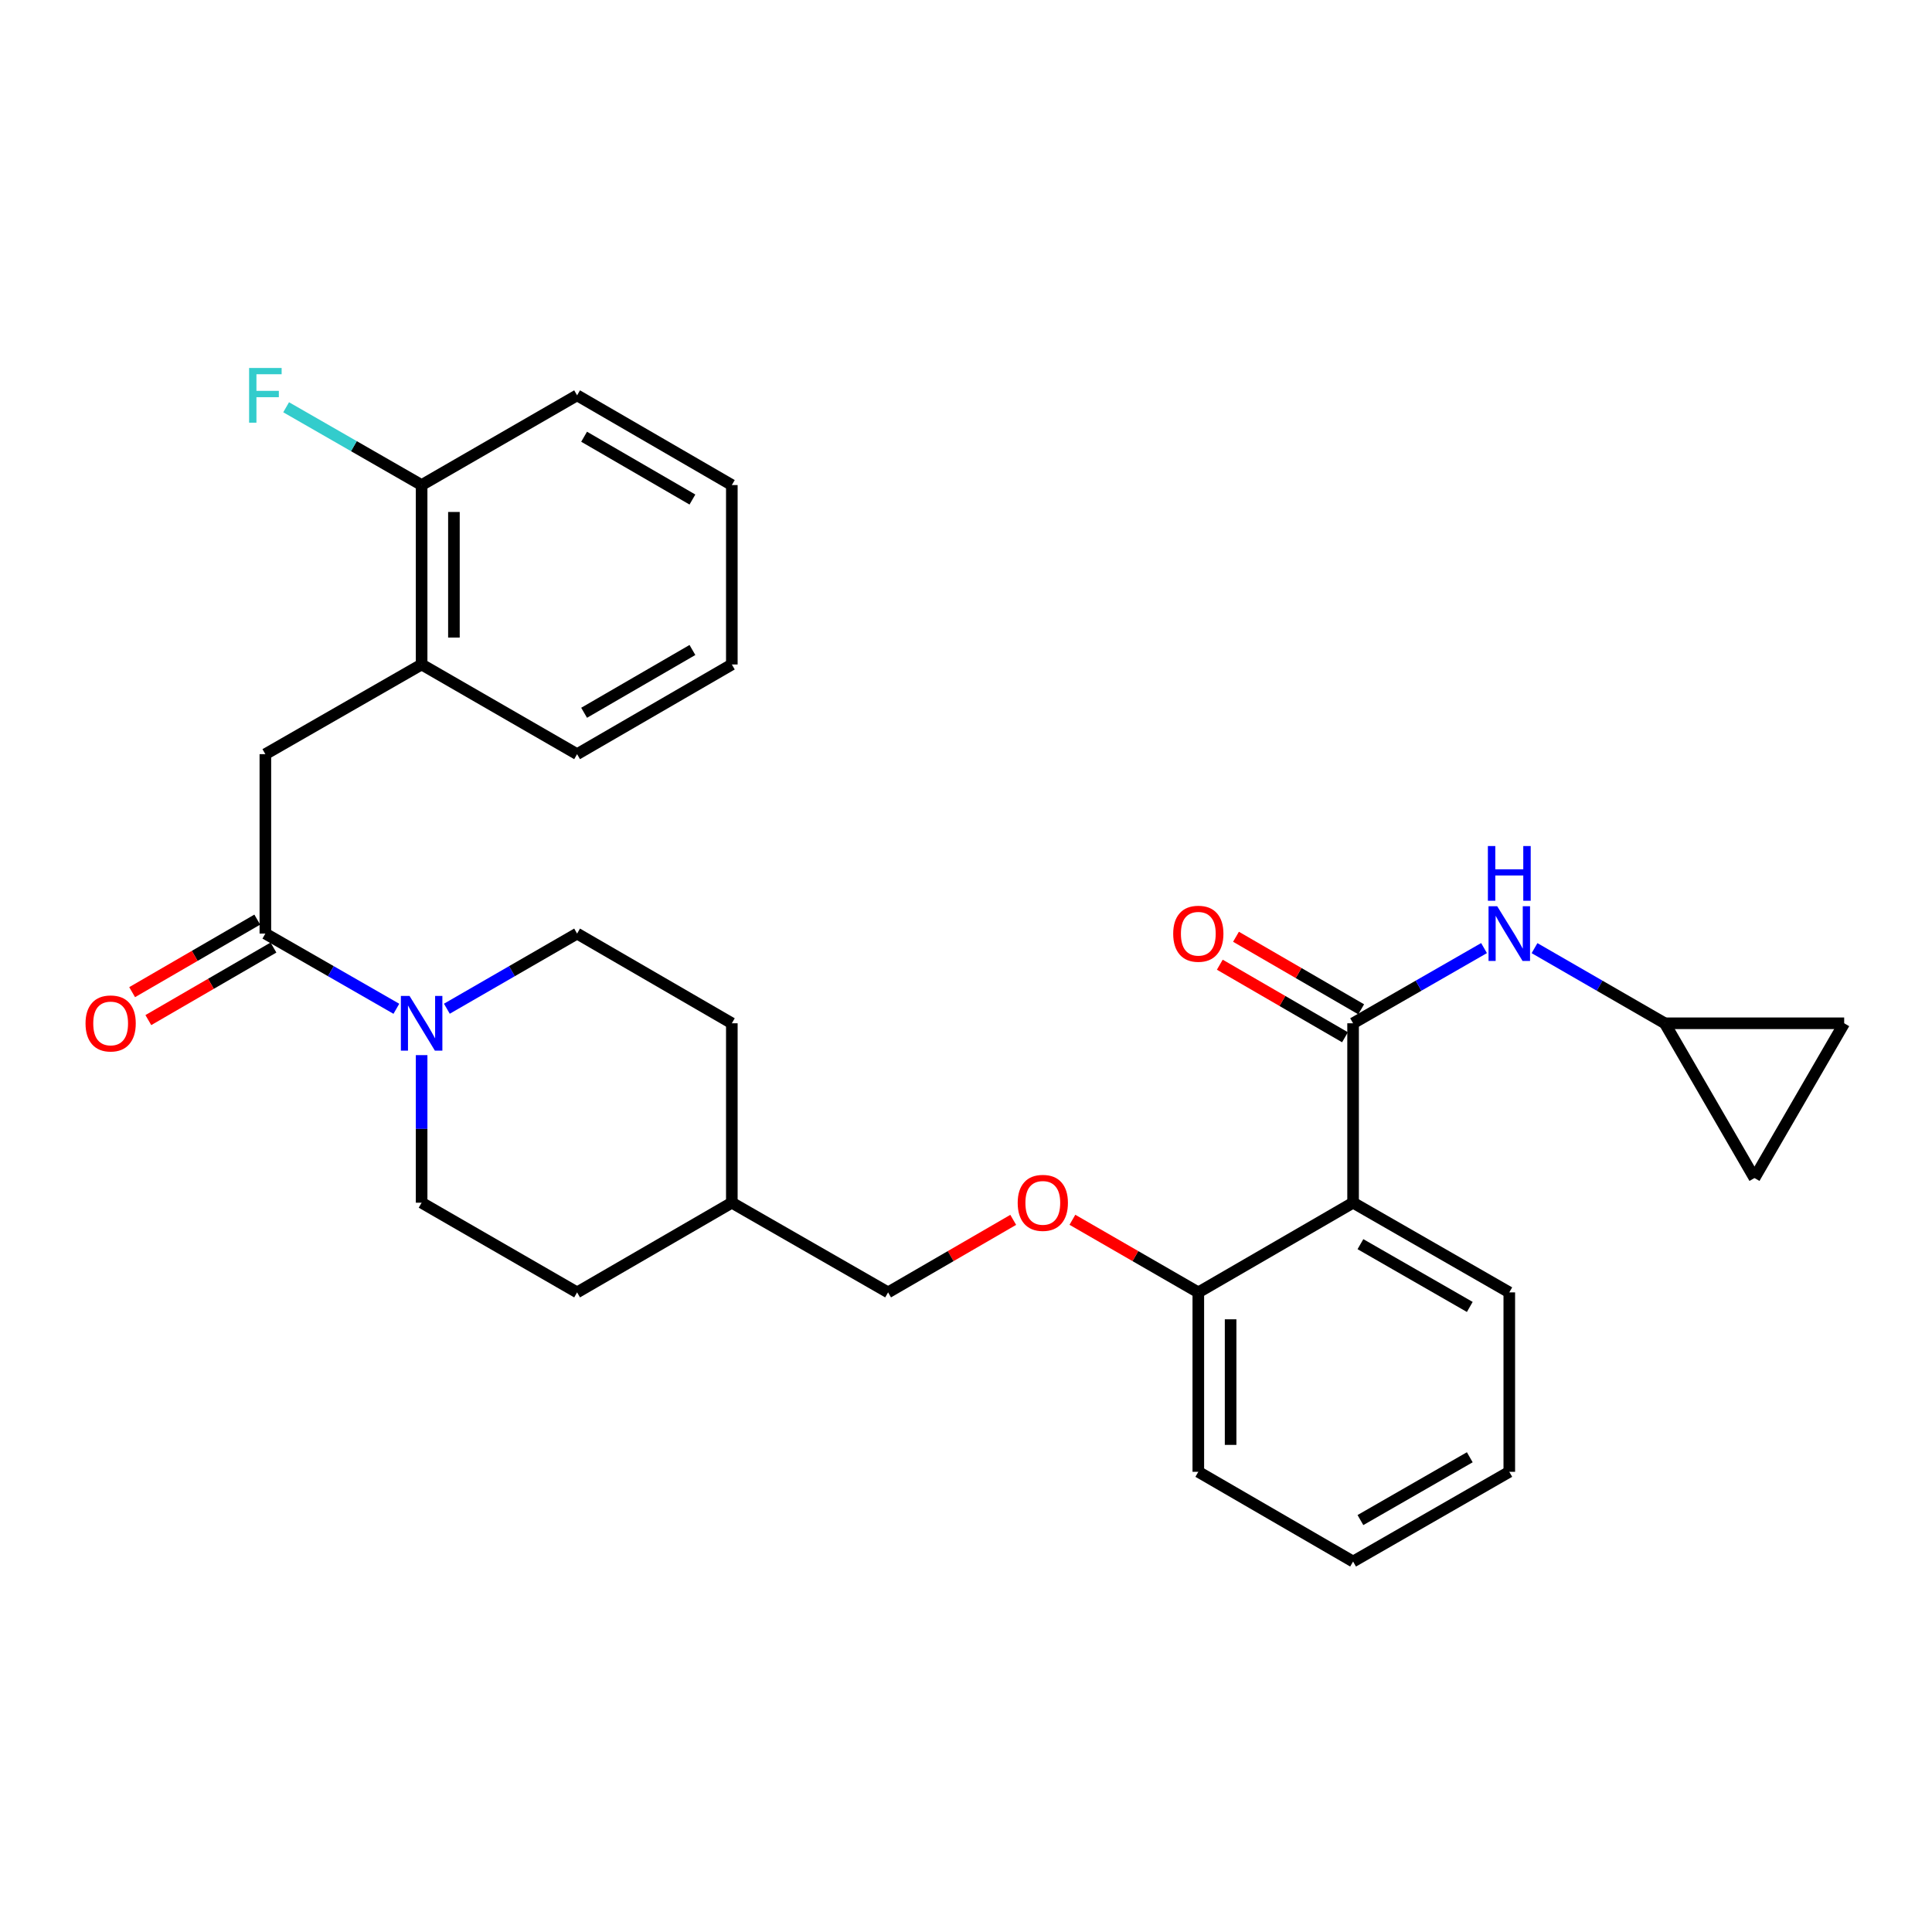 <?xml version='1.0' encoding='iso-8859-1'?>
<svg version='1.1' baseProfile='full'
              xmlns='http://www.w3.org/2000/svg'
                      xmlns:rdkit='http://www.rdkit.org/xml'
                      xmlns:xlink='http://www.w3.org/1999/xlink'
                  xml:space='preserve'
width='1000px' height='1000px' viewBox='0 0 1000 1000'>
<!-- END OF HEADER -->
<rect style='opacity:1.0;fill:#FFFFFF;stroke:none' width='1000' height='1000' x='0' y='0'> </rect>
<path class='bond-0' d='M 700.354,529.65 L 700.354,622.518' style='fill:none;fill-rule:evenodd;stroke:#000000;stroke-width:6px;stroke-linecap:butt;stroke-linejoin:miter;stroke-opacity:1' />
<path class='bond-3' d='M 700.354,529.65 L 734.245,510.188' style='fill:none;fill-rule:evenodd;stroke:#000000;stroke-width:6px;stroke-linecap:butt;stroke-linejoin:miter;stroke-opacity:1' />
<path class='bond-3' d='M 734.245,510.188 L 768.135,490.727' style='fill:none;fill-rule:evenodd;stroke:#0000FF;stroke-width:6px;stroke-linecap:butt;stroke-linejoin:miter;stroke-opacity:1' />
<path class='bond-10' d='M 704.545,522.419 L 672.148,503.643' style='fill:none;fill-rule:evenodd;stroke:#000000;stroke-width:6px;stroke-linecap:butt;stroke-linejoin:miter;stroke-opacity:1' />
<path class='bond-10' d='M 672.148,503.643 L 639.75,484.866' style='fill:none;fill-rule:evenodd;stroke:#FF0000;stroke-width:6px;stroke-linecap:butt;stroke-linejoin:miter;stroke-opacity:1' />
<path class='bond-10' d='M 696.163,536.881 L 663.766,518.104' style='fill:none;fill-rule:evenodd;stroke:#000000;stroke-width:6px;stroke-linecap:butt;stroke-linejoin:miter;stroke-opacity:1' />
<path class='bond-10' d='M 663.766,518.104 L 631.369,499.327' style='fill:none;fill-rule:evenodd;stroke:#FF0000;stroke-width:6px;stroke-linecap:butt;stroke-linejoin:miter;stroke-opacity:1' />
<path class='bond-7' d='M 700.354,622.518 L 620.245,668.938' style='fill:none;fill-rule:evenodd;stroke:#000000;stroke-width:6px;stroke-linecap:butt;stroke-linejoin:miter;stroke-opacity:1' />
<path class='bond-20' d='M 700.354,622.518 L 781.206,668.938' style='fill:none;fill-rule:evenodd;stroke:#000000;stroke-width:6px;stroke-linecap:butt;stroke-linejoin:miter;stroke-opacity:1' />
<path class='bond-20' d='M 704.16,643.976 L 760.756,676.47' style='fill:none;fill-rule:evenodd;stroke:#000000;stroke-width:6px;stroke-linecap:butt;stroke-linejoin:miter;stroke-opacity:1' />
<path class='bond-1' d='M 137.352,483.221 L 171.256,502.683' style='fill:none;fill-rule:evenodd;stroke:#000000;stroke-width:6px;stroke-linecap:butt;stroke-linejoin:miter;stroke-opacity:1' />
<path class='bond-1' d='M 171.256,502.683 L 205.16,522.146' style='fill:none;fill-rule:evenodd;stroke:#0000FF;stroke-width:6px;stroke-linecap:butt;stroke-linejoin:miter;stroke-opacity:1' />
<path class='bond-4' d='M 137.352,483.221 L 137.352,390.353' style='fill:none;fill-rule:evenodd;stroke:#000000;stroke-width:6px;stroke-linecap:butt;stroke-linejoin:miter;stroke-opacity:1' />
<path class='bond-11' d='M 133.16,475.991 L 100.777,494.766' style='fill:none;fill-rule:evenodd;stroke:#000000;stroke-width:6px;stroke-linecap:butt;stroke-linejoin:miter;stroke-opacity:1' />
<path class='bond-11' d='M 100.777,494.766 L 68.393,513.541' style='fill:none;fill-rule:evenodd;stroke:#FF0000;stroke-width:6px;stroke-linecap:butt;stroke-linejoin:miter;stroke-opacity:1' />
<path class='bond-11' d='M 141.544,490.451 L 109.16,509.226' style='fill:none;fill-rule:evenodd;stroke:#000000;stroke-width:6px;stroke-linecap:butt;stroke-linejoin:miter;stroke-opacity:1' />
<path class='bond-11' d='M 109.16,509.226 L 76.777,528.001' style='fill:none;fill-rule:evenodd;stroke:#FF0000;stroke-width:6px;stroke-linecap:butt;stroke-linejoin:miter;stroke-opacity:1' />
<path class='bond-2' d='M 231.295,522.113 L 264.999,502.667' style='fill:none;fill-rule:evenodd;stroke:#0000FF;stroke-width:6px;stroke-linecap:butt;stroke-linejoin:miter;stroke-opacity:1' />
<path class='bond-2' d='M 264.999,502.667 L 298.703,483.221' style='fill:none;fill-rule:evenodd;stroke:#000000;stroke-width:6px;stroke-linecap:butt;stroke-linejoin:miter;stroke-opacity:1' />
<path class='bond-31' d='M 218.232,546.132 L 218.232,584.325' style='fill:none;fill-rule:evenodd;stroke:#0000FF;stroke-width:6px;stroke-linecap:butt;stroke-linejoin:miter;stroke-opacity:1' />
<path class='bond-31' d='M 218.232,584.325 L 218.232,622.518' style='fill:none;fill-rule:evenodd;stroke:#000000;stroke-width:6px;stroke-linecap:butt;stroke-linejoin:miter;stroke-opacity:1' />
<path class='bond-5' d='M 794.269,490.756 L 827.983,510.203' style='fill:none;fill-rule:evenodd;stroke:#0000FF;stroke-width:6px;stroke-linecap:butt;stroke-linejoin:miter;stroke-opacity:1' />
<path class='bond-5' d='M 827.983,510.203 L 861.696,529.65' style='fill:none;fill-rule:evenodd;stroke:#000000;stroke-width:6px;stroke-linecap:butt;stroke-linejoin:miter;stroke-opacity:1' />
<path class='bond-6' d='M 137.352,390.353 L 218.232,343.933' style='fill:none;fill-rule:evenodd;stroke:#000000;stroke-width:6px;stroke-linecap:butt;stroke-linejoin:miter;stroke-opacity:1' />
<path class='bond-8' d='M 861.696,529.65 L 954.545,529.65' style='fill:none;fill-rule:evenodd;stroke:#000000;stroke-width:6px;stroke-linecap:butt;stroke-linejoin:miter;stroke-opacity:1' />
<path class='bond-9' d='M 861.696,529.65 L 908.116,609.75' style='fill:none;fill-rule:evenodd;stroke:#000000;stroke-width:6px;stroke-linecap:butt;stroke-linejoin:miter;stroke-opacity:1' />
<path class='bond-15' d='M 218.232,343.933 L 218.232,251.065' style='fill:none;fill-rule:evenodd;stroke:#000000;stroke-width:6px;stroke-linecap:butt;stroke-linejoin:miter;stroke-opacity:1' />
<path class='bond-15' d='M 234.947,330.002 L 234.947,264.995' style='fill:none;fill-rule:evenodd;stroke:#000000;stroke-width:6px;stroke-linecap:butt;stroke-linejoin:miter;stroke-opacity:1' />
<path class='bond-22' d='M 218.232,343.933 L 298.703,390.353' style='fill:none;fill-rule:evenodd;stroke:#000000;stroke-width:6px;stroke-linecap:butt;stroke-linejoin:miter;stroke-opacity:1' />
<path class='bond-12' d='M 620.245,668.938 L 587.661,650.146' style='fill:none;fill-rule:evenodd;stroke:#000000;stroke-width:6px;stroke-linecap:butt;stroke-linejoin:miter;stroke-opacity:1' />
<path class='bond-12' d='M 587.661,650.146 L 555.078,631.355' style='fill:none;fill-rule:evenodd;stroke:#FF0000;stroke-width:6px;stroke-linecap:butt;stroke-linejoin:miter;stroke-opacity:1' />
<path class='bond-23' d='M 620.245,668.938 L 620.245,761.806' style='fill:none;fill-rule:evenodd;stroke:#000000;stroke-width:6px;stroke-linecap:butt;stroke-linejoin:miter;stroke-opacity:1' />
<path class='bond-23' d='M 636.96,682.868 L 636.96,747.876' style='fill:none;fill-rule:evenodd;stroke:#000000;stroke-width:6px;stroke-linecap:butt;stroke-linejoin:miter;stroke-opacity:1' />
<path class='bond-29' d='M 954.545,529.65 L 908.116,609.75' style='fill:none;fill-rule:evenodd;stroke:#000000;stroke-width:6px;stroke-linecap:butt;stroke-linejoin:miter;stroke-opacity:1' />
<path class='bond-16' d='M 524.441,631.395 L 492.057,650.166' style='fill:none;fill-rule:evenodd;stroke:#FF0000;stroke-width:6px;stroke-linecap:butt;stroke-linejoin:miter;stroke-opacity:1' />
<path class='bond-16' d='M 492.057,650.166 L 459.674,668.938' style='fill:none;fill-rule:evenodd;stroke:#000000;stroke-width:6px;stroke-linecap:butt;stroke-linejoin:miter;stroke-opacity:1' />
<path class='bond-13' d='M 218.232,622.518 L 298.703,668.938' style='fill:none;fill-rule:evenodd;stroke:#000000;stroke-width:6px;stroke-linecap:butt;stroke-linejoin:miter;stroke-opacity:1' />
<path class='bond-14' d='M 298.703,483.221 L 378.794,529.65' style='fill:none;fill-rule:evenodd;stroke:#000000;stroke-width:6px;stroke-linecap:butt;stroke-linejoin:miter;stroke-opacity:1' />
<path class='bond-17' d='M 218.232,251.065 L 183.168,230.932' style='fill:none;fill-rule:evenodd;stroke:#000000;stroke-width:6px;stroke-linecap:butt;stroke-linejoin:miter;stroke-opacity:1' />
<path class='bond-17' d='M 183.168,230.932 L 148.104,210.799' style='fill:none;fill-rule:evenodd;stroke:#33CCCC;stroke-width:6px;stroke-linecap:butt;stroke-linejoin:miter;stroke-opacity:1' />
<path class='bond-24' d='M 218.232,251.065 L 298.703,204.626' style='fill:none;fill-rule:evenodd;stroke:#000000;stroke-width:6px;stroke-linecap:butt;stroke-linejoin:miter;stroke-opacity:1' />
<path class='bond-21' d='M 459.674,668.938 L 378.794,622.518' style='fill:none;fill-rule:evenodd;stroke:#000000;stroke-width:6px;stroke-linecap:butt;stroke-linejoin:miter;stroke-opacity:1' />
<path class='bond-18' d='M 298.703,668.938 L 378.794,622.518' style='fill:none;fill-rule:evenodd;stroke:#000000;stroke-width:6px;stroke-linecap:butt;stroke-linejoin:miter;stroke-opacity:1' />
<path class='bond-19' d='M 378.794,529.65 L 378.794,622.518' style='fill:none;fill-rule:evenodd;stroke:#000000;stroke-width:6px;stroke-linecap:butt;stroke-linejoin:miter;stroke-opacity:1' />
<path class='bond-25' d='M 781.206,668.938 L 781.206,761.806' style='fill:none;fill-rule:evenodd;stroke:#000000;stroke-width:6px;stroke-linecap:butt;stroke-linejoin:miter;stroke-opacity:1' />
<path class='bond-26' d='M 298.703,390.353 L 378.794,343.933' style='fill:none;fill-rule:evenodd;stroke:#000000;stroke-width:6px;stroke-linecap:butt;stroke-linejoin:miter;stroke-opacity:1' />
<path class='bond-26' d='M 302.335,368.929 L 358.399,336.434' style='fill:none;fill-rule:evenodd;stroke:#000000;stroke-width:6px;stroke-linecap:butt;stroke-linejoin:miter;stroke-opacity:1' />
<path class='bond-30' d='M 620.245,761.806 L 700.354,808.245' style='fill:none;fill-rule:evenodd;stroke:#000000;stroke-width:6px;stroke-linecap:butt;stroke-linejoin:miter;stroke-opacity:1' />
<path class='bond-32' d='M 298.703,204.626 L 378.794,251.065' style='fill:none;fill-rule:evenodd;stroke:#000000;stroke-width:6px;stroke-linecap:butt;stroke-linejoin:miter;stroke-opacity:1' />
<path class='bond-32' d='M 302.333,226.052 L 358.396,258.559' style='fill:none;fill-rule:evenodd;stroke:#000000;stroke-width:6px;stroke-linecap:butt;stroke-linejoin:miter;stroke-opacity:1' />
<path class='bond-27' d='M 781.206,761.806 L 700.354,808.245' style='fill:none;fill-rule:evenodd;stroke:#000000;stroke-width:6px;stroke-linecap:butt;stroke-linejoin:miter;stroke-opacity:1' />
<path class='bond-27' d='M 760.754,754.278 L 704.157,786.785' style='fill:none;fill-rule:evenodd;stroke:#000000;stroke-width:6px;stroke-linecap:butt;stroke-linejoin:miter;stroke-opacity:1' />
<path class='bond-28' d='M 378.794,343.933 L 378.794,251.065' style='fill:none;fill-rule:evenodd;stroke:#000000;stroke-width:6px;stroke-linecap:butt;stroke-linejoin:miter;stroke-opacity:1' />
<path  class='atom-3' d='M 211.972 515.49
L 221.252 530.49
Q 222.172 531.97, 223.652 534.65
Q 225.132 537.33, 225.212 537.49
L 225.212 515.49
L 228.972 515.49
L 228.972 543.81
L 225.092 543.81
L 215.132 527.41
Q 213.972 525.49, 212.732 523.29
Q 211.532 521.09, 211.172 520.41
L 211.172 543.81
L 207.492 543.81
L 207.492 515.49
L 211.972 515.49
' fill='#0000FF'/>
<path  class='atom-4' d='M 774.946 469.061
L 784.226 484.061
Q 785.146 485.541, 786.626 488.221
Q 788.106 490.901, 788.186 491.061
L 788.186 469.061
L 791.946 469.061
L 791.946 497.381
L 788.066 497.381
L 778.106 480.981
Q 776.946 479.061, 775.706 476.861
Q 774.506 474.661, 774.146 473.981
L 774.146 497.381
L 770.466 497.381
L 770.466 469.061
L 774.946 469.061
' fill='#0000FF'/>
<path  class='atom-4' d='M 770.126 437.909
L 773.966 437.909
L 773.966 449.949
L 788.446 449.949
L 788.446 437.909
L 792.286 437.909
L 792.286 466.229
L 788.446 466.229
L 788.446 453.149
L 773.966 453.149
L 773.966 466.229
L 770.126 466.229
L 770.126 437.909
' fill='#0000FF'/>
<path  class='atom-11' d='M 607.245 483.301
Q 607.245 476.501, 610.605 472.701
Q 613.965 468.901, 620.245 468.901
Q 626.525 468.901, 629.885 472.701
Q 633.245 476.501, 633.245 483.301
Q 633.245 490.181, 629.845 494.101
Q 626.445 497.981, 620.245 497.981
Q 614.005 497.981, 610.605 494.101
Q 607.245 490.221, 607.245 483.301
M 620.245 494.781
Q 624.565 494.781, 626.885 491.901
Q 629.245 488.981, 629.245 483.301
Q 629.245 477.741, 626.885 474.941
Q 624.565 472.101, 620.245 472.101
Q 615.925 472.101, 613.565 474.901
Q 611.245 477.701, 611.245 483.301
Q 611.245 489.021, 613.565 491.901
Q 615.925 494.781, 620.245 494.781
' fill='#FF0000'/>
<path  class='atom-12' d='M 44.271 529.73
Q 44.271 522.93, 47.631 519.13
Q 50.991 515.33, 57.271 515.33
Q 63.551 515.33, 66.911 519.13
Q 70.271 522.93, 70.271 529.73
Q 70.271 536.61, 66.871 540.53
Q 63.471 544.41, 57.271 544.41
Q 51.031 544.41, 47.631 540.53
Q 44.271 536.65, 44.271 529.73
M 57.271 541.21
Q 61.591 541.21, 63.911 538.33
Q 66.271 535.41, 66.271 529.73
Q 66.271 524.17, 63.911 521.37
Q 61.591 518.53, 57.271 518.53
Q 52.951 518.53, 50.591 521.33
Q 48.271 524.13, 48.271 529.73
Q 48.271 535.45, 50.591 538.33
Q 52.951 541.21, 57.271 541.21
' fill='#FF0000'/>
<path  class='atom-13' d='M 526.755 622.598
Q 526.755 615.798, 530.115 611.998
Q 533.475 608.198, 539.755 608.198
Q 546.035 608.198, 549.395 611.998
Q 552.755 615.798, 552.755 622.598
Q 552.755 629.478, 549.355 633.398
Q 545.955 637.278, 539.755 637.278
Q 533.515 637.278, 530.115 633.398
Q 526.755 629.518, 526.755 622.598
M 539.755 634.078
Q 544.075 634.078, 546.395 631.198
Q 548.755 628.278, 548.755 622.598
Q 548.755 617.038, 546.395 614.238
Q 544.075 611.398, 539.755 611.398
Q 535.435 611.398, 533.075 614.198
Q 530.755 616.998, 530.755 622.598
Q 530.755 628.318, 533.075 631.198
Q 535.435 634.078, 539.755 634.078
' fill='#FF0000'/>
<path  class='atom-18' d='M 128.932 190.466
L 145.772 190.466
L 145.772 193.706
L 132.732 193.706
L 132.732 202.306
L 144.332 202.306
L 144.332 205.586
L 132.732 205.586
L 132.732 218.786
L 128.932 218.786
L 128.932 190.466
' fill='#33CCCC'/>
</svg>
